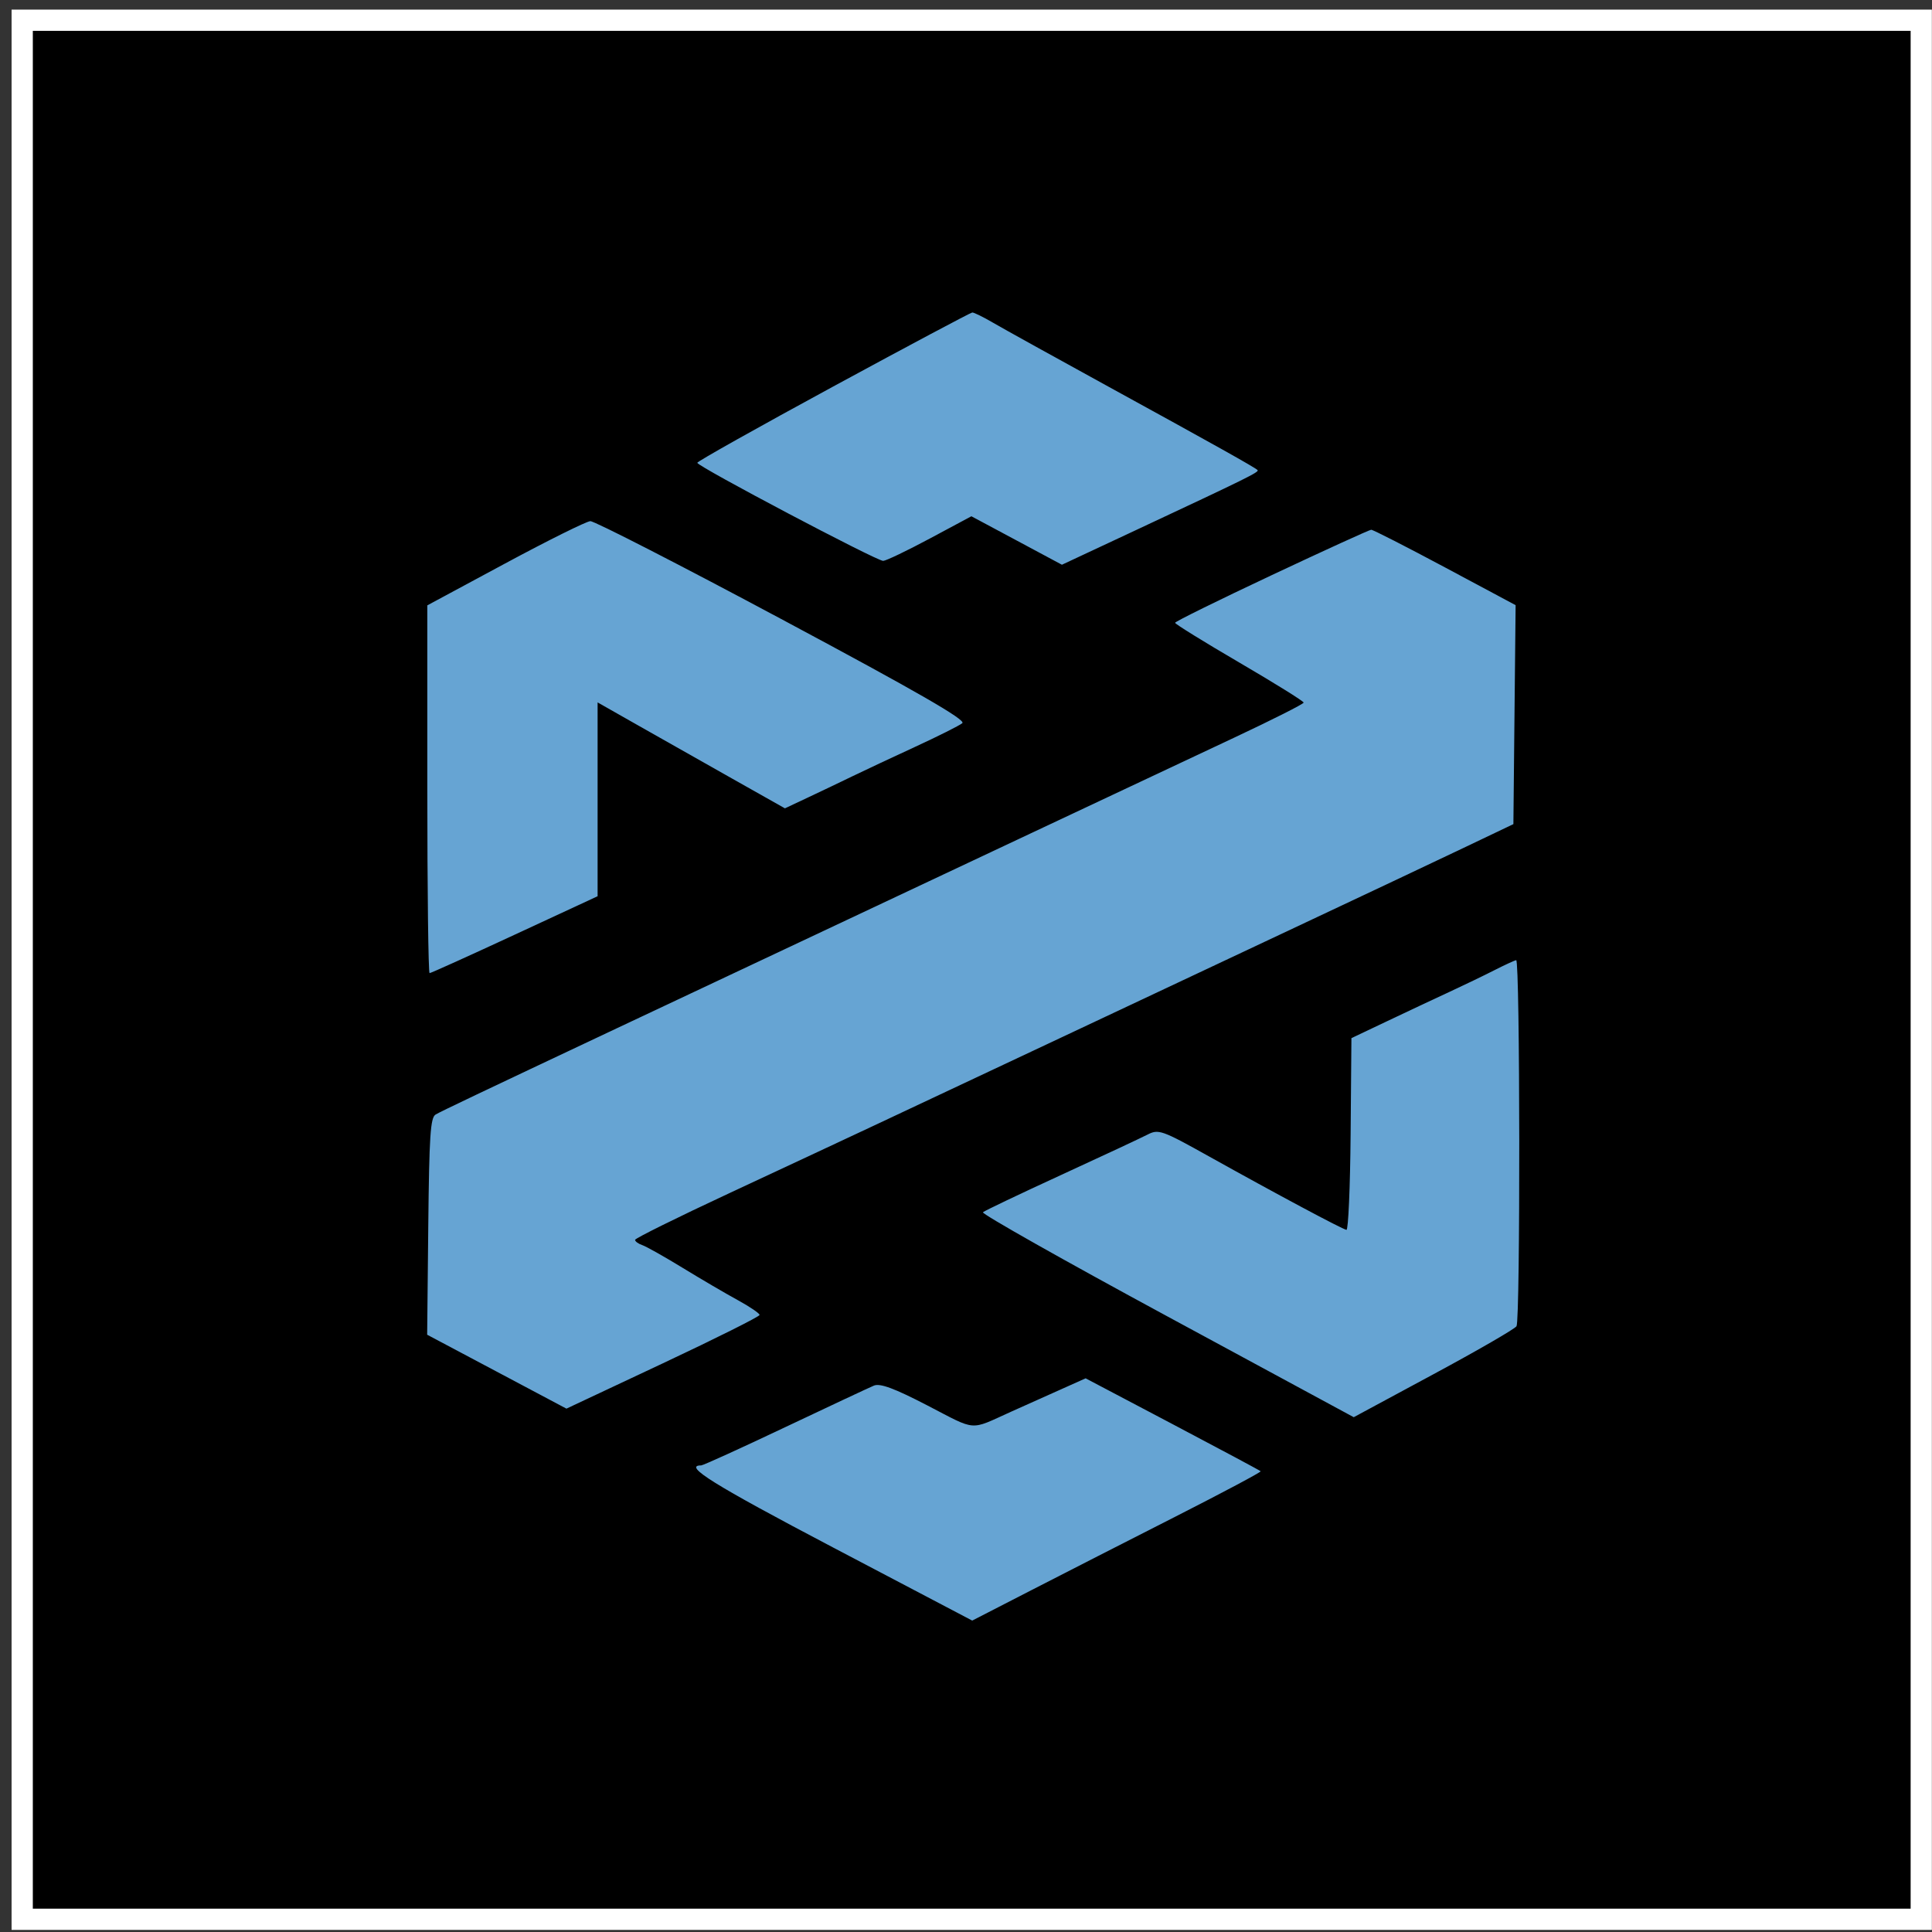 <?xml version="1.0" encoding="UTF-8"?> <svg xmlns="http://www.w3.org/2000/svg" width="91" height="91" viewBox="0 0 91 91" fill="none"><rect x="0" y="0" width="91" height="91" fill="#333333" stroke="none"/><rect x="1.046" y="0.953" width="89.448" height="89.448" fill="black" stroke="white"></rect><path fill-rule="evenodd" clip-rule="evenodd" d="M39.249 18.203C35.726 20.115 32.843 21.733 32.843 21.798C32.845 21.968 41.3 26.429 41.6 26.418C41.737 26.413 42.727 25.938 43.801 25.363L45.754 24.317L47.886 25.458L50.018 26.6L53.511 24.966C58.773 22.503 59.319 22.233 59.233 22.142C59.12 22.022 57.232 20.966 52.112 18.158C49.637 16.8 47.235 15.47 46.774 15.2C46.313 14.931 45.873 14.715 45.796 14.719C45.719 14.723 42.773 16.291 39.249 18.203ZM23.795 26.539L20.127 28.513V37.174C20.127 41.938 20.175 45.836 20.234 45.836C20.293 45.836 22.098 45.021 24.244 44.025L28.148 42.214V33.084L30.055 34.167C31.525 35 32.995 35.832 34.467 36.662L36.971 38.074L38.086 37.549C38.785 37.22 39.482 36.887 40.178 36.55C40.717 36.289 42.037 35.67 43.113 35.173C44.189 34.677 45.185 34.177 45.326 34.063C45.514 33.912 43.226 32.595 36.865 29.193C32.07 26.628 27.993 24.537 27.805 24.547C27.617 24.557 25.812 25.453 23.795 26.539ZM59.894 27.093C57.396 28.268 55.35 29.276 55.348 29.334C55.346 29.391 56.708 30.234 58.374 31.207C60.041 32.181 61.404 33.029 61.404 33.093C61.404 33.157 59.929 33.901 58.127 34.747C56.325 35.593 51.769 37.736 48.004 39.509L35.386 45.451C32.212 46.945 29.351 48.292 29.028 48.445C22.545 51.502 20.763 52.35 20.518 52.496C20.272 52.642 20.216 53.494 20.172 57.769L20.12 62.867L23.4 64.608L26.68 66.349L31.229 64.211C33.73 63.035 35.777 62.011 35.777 61.936C35.777 61.861 35.315 61.547 34.75 61.238C34.185 60.93 33.019 60.247 32.158 59.72C31.297 59.193 30.439 58.71 30.25 58.646C30.062 58.582 29.911 58.471 29.914 58.398C29.917 58.325 31.92 57.334 34.364 56.195C39.112 53.984 42.746 52.279 50.547 48.605C54.035 46.962 57.524 45.32 61.013 43.679C64.079 42.238 67.644 40.554 68.936 39.937L71.283 38.817L71.335 33.66L71.388 28.504L68.061 26.725C66.231 25.747 64.667 24.949 64.585 24.952C64.503 24.955 62.392 25.918 59.894 27.093ZM70.392 45.696C69.902 45.946 68.933 46.413 68.24 46.734C67.547 47.055 66.231 47.673 65.317 48.108L63.654 48.898L63.616 53.425C63.595 55.915 63.507 57.941 63.42 57.928C63.223 57.897 60.107 56.232 56.974 54.484C54.713 53.222 54.571 53.172 54.04 53.446C53.733 53.604 51.897 54.462 49.96 55.352C48.023 56.242 46.375 57.028 46.298 57.099C46.221 57.171 50.118 59.371 54.96 61.99L63.763 66.752L67.523 64.725C69.591 63.611 71.35 62.595 71.43 62.467C71.613 62.179 71.597 45.203 71.415 45.226C71.343 45.235 70.882 45.447 70.392 45.696ZM49.569 65.622C48.916 65.914 48.264 66.207 47.612 66.499C45.644 67.387 46.029 67.416 43.688 66.202C42.128 65.393 41.455 65.143 41.163 65.264C40.944 65.355 39.06 66.238 36.976 67.226C34.892 68.215 33.115 69.023 33.026 69.023C32.152 69.023 33.605 69.928 39.215 72.876L45.793 76.332L48.561 74.909C50.084 74.126 53.154 72.558 55.385 71.425C57.615 70.291 59.413 69.334 59.379 69.298C59.345 69.262 57.476 68.263 55.226 67.077L51.134 64.921L49.569 65.622Z" fill="#66A4D3"></path></svg> 